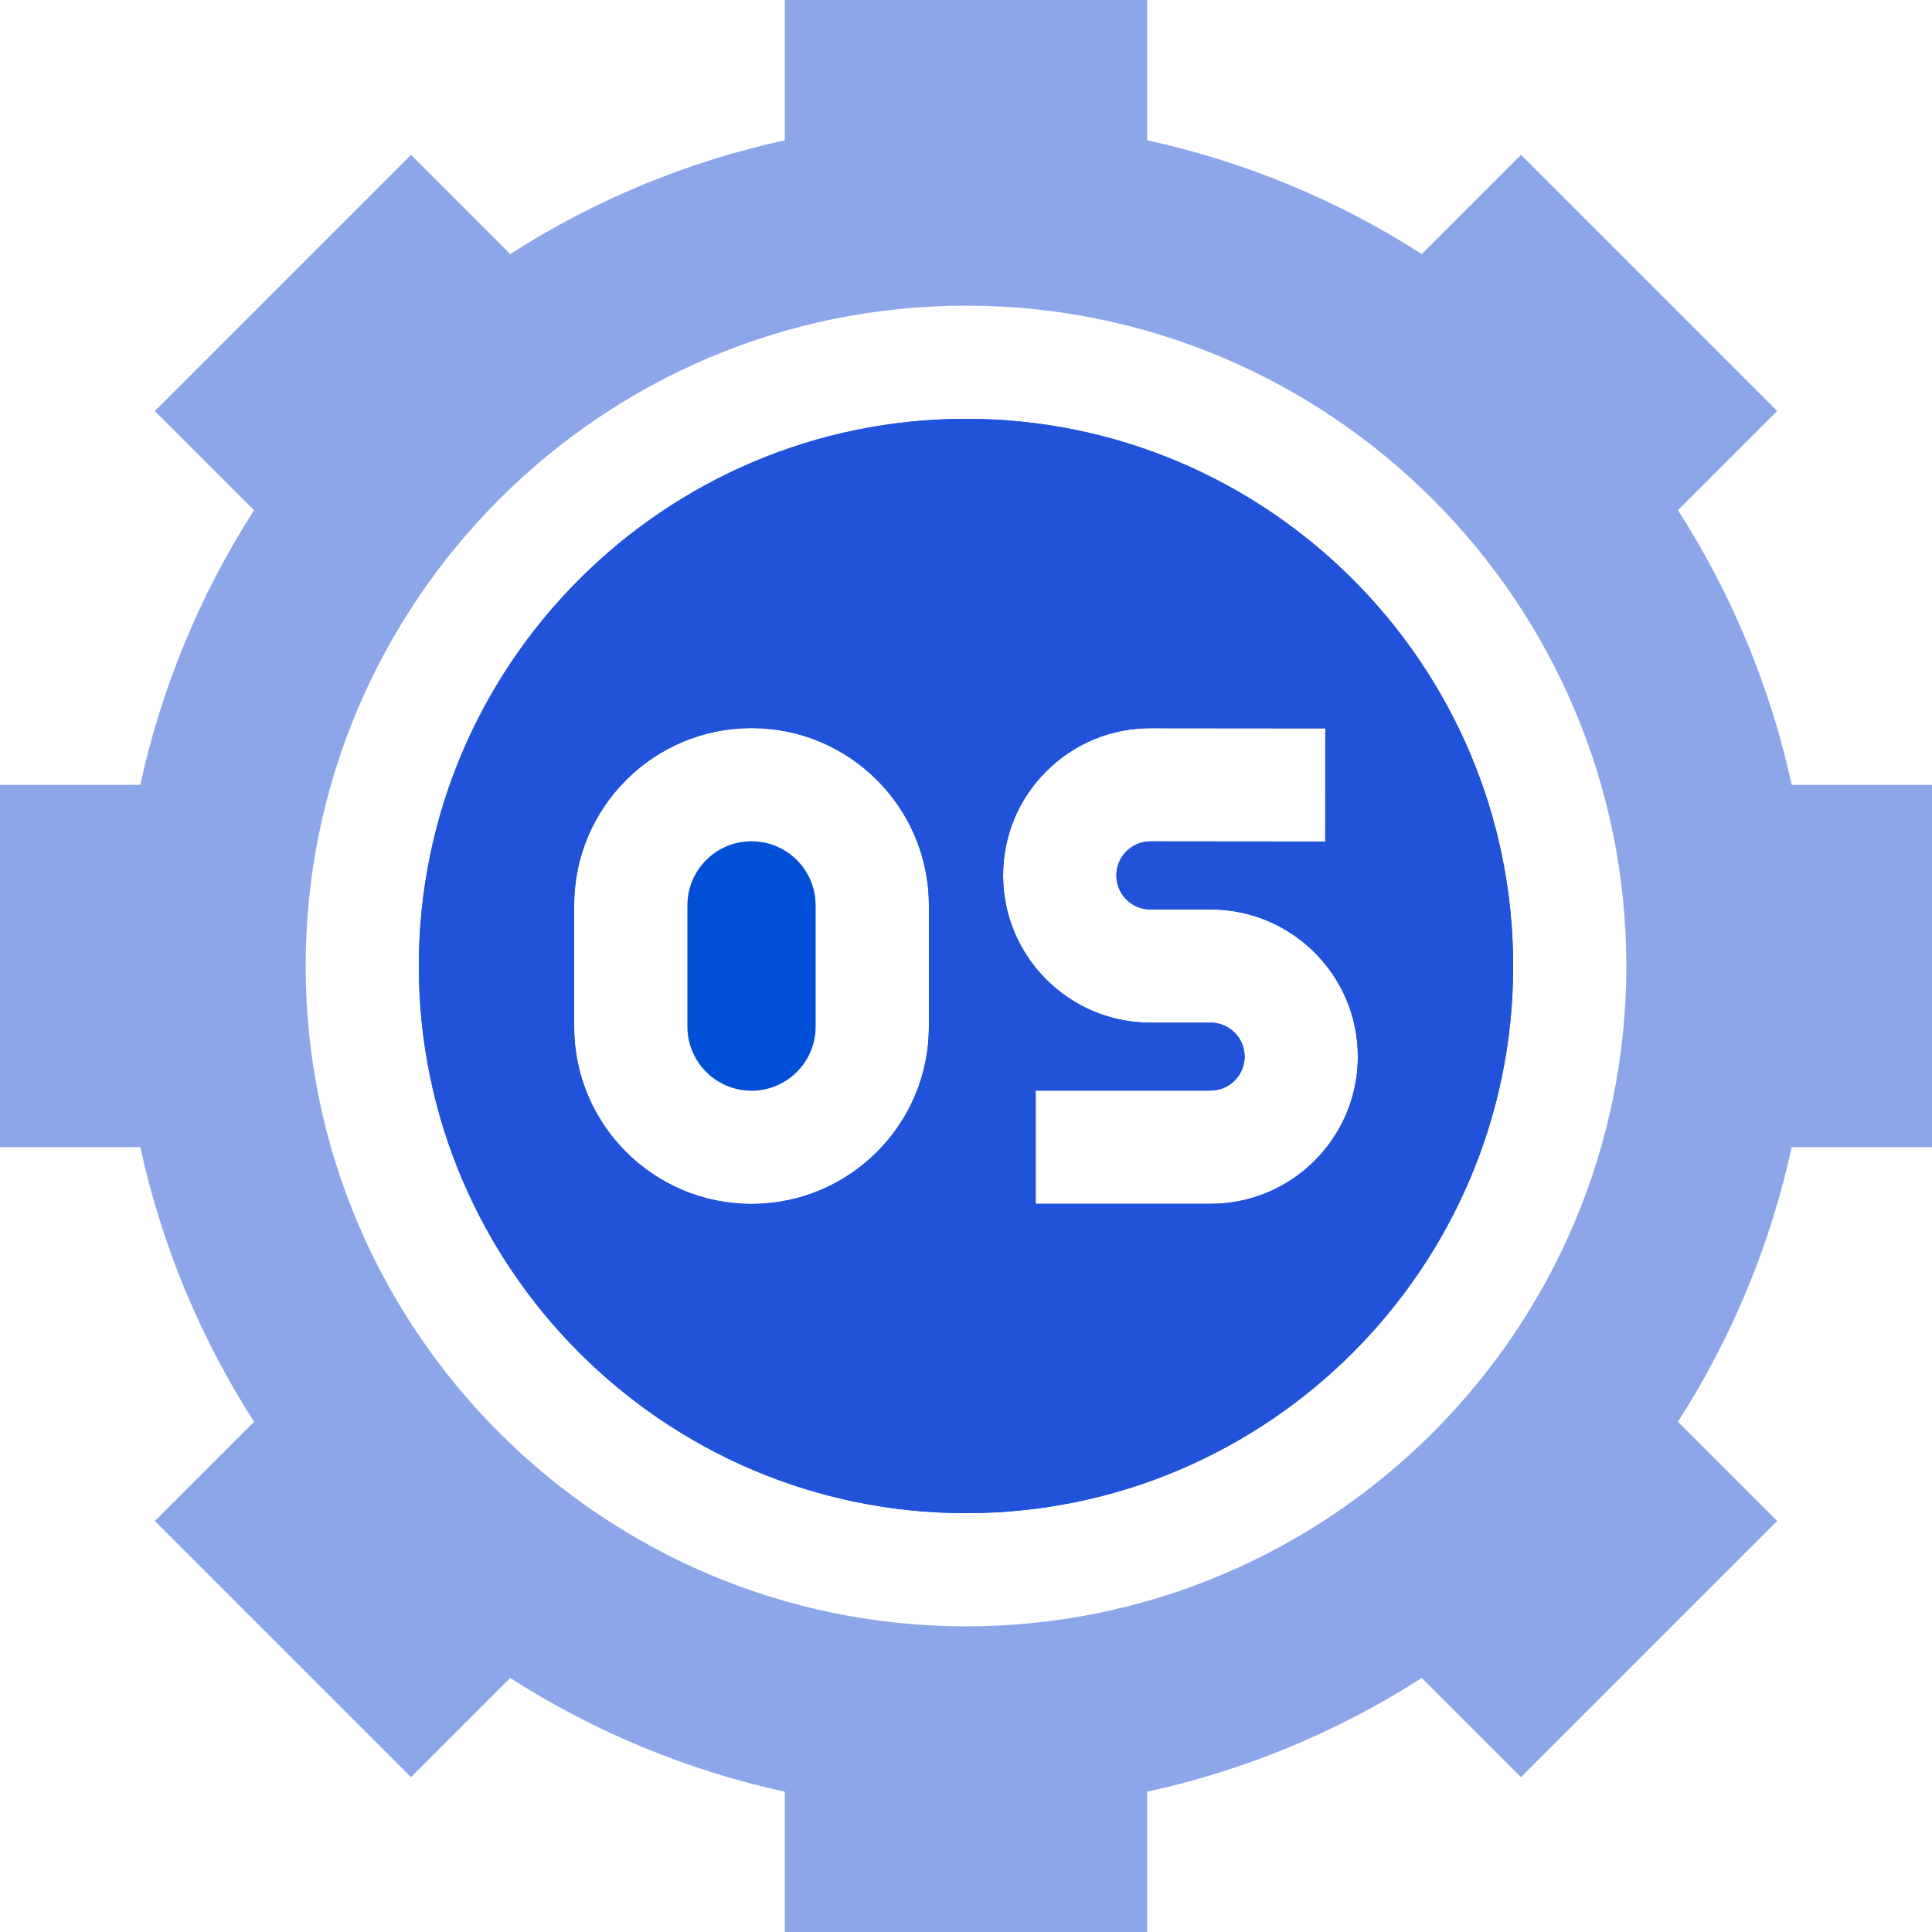 <svg width="34" height="34" viewBox="0 0 34 34" fill="none" xmlns="http://www.w3.org/2000/svg">
<g clip-path="url(#clip0_2260_1024)">
<path d="M17 7.371C11.691 7.371 7.371 11.691 7.371 17C7.371 22.309 11.691 26.629 17 26.629C22.309 26.629 26.629 22.309 26.629 17C26.629 11.691 22.309 7.371 17 7.371ZM16.347 18.066C16.347 19.79 14.949 21.187 13.226 21.187C11.502 21.187 10.104 19.79 10.104 18.066V15.934C10.104 14.21 11.502 12.813 13.226 12.813C14.949 12.813 16.347 14.21 16.347 15.934V18.066ZM21.306 21.185H18.226V19.192H21.306C21.635 19.192 21.903 18.924 21.903 18.595C21.903 18.265 21.635 17.997 21.306 17.997H20.244C18.816 17.997 17.653 16.835 17.653 15.406C17.653 14.714 17.923 14.063 18.413 13.573C18.902 13.085 19.553 12.815 20.244 12.815H20.247L23.323 12.818L23.322 14.81L20.245 14.807C20.245 14.807 20.245 14.807 20.245 14.807C20.085 14.807 19.934 14.87 19.821 14.983C19.708 15.096 19.646 15.246 19.646 15.406C19.646 15.736 19.914 16.005 20.244 16.005H21.306C22.734 16.005 23.896 17.167 23.896 18.595C23.896 20.023 22.734 21.185 21.306 21.185Z" fill="#2152DA"/>
<path d="M17 7.371C11.691 7.371 7.371 11.691 7.371 17C7.371 22.309 11.691 26.629 17 26.629C22.309 26.629 26.629 22.309 26.629 17C26.629 11.691 22.309 7.371 17 7.371ZM16.347 18.066C16.347 19.79 14.949 21.187 13.226 21.187C11.502 21.187 10.104 19.79 10.104 18.066V15.934C10.104 14.21 11.502 12.813 13.226 12.813C14.949 12.813 16.347 14.21 16.347 15.934V18.066ZM21.306 21.185H18.226V19.192H21.306C21.635 19.192 21.903 18.924 21.903 18.595C21.903 18.265 21.635 17.997 21.306 17.997H20.244C18.816 17.997 17.653 16.835 17.653 15.406C17.653 14.714 17.923 14.063 18.413 13.573C18.902 13.085 19.553 12.815 20.244 12.815H20.247L23.323 12.818L23.322 14.81L20.245 14.807C20.245 14.807 20.245 14.807 20.245 14.807C20.085 14.807 19.934 14.87 19.821 14.983C19.708 15.096 19.646 15.246 19.646 15.406C19.646 15.736 19.914 16.005 20.244 16.005H21.306C22.734 16.005 23.896 17.167 23.896 18.595C23.896 20.023 22.734 21.185 21.306 21.185Z" fill="#2152DA"/>
<path d="M13.226 14.805C12.602 14.805 12.097 15.31 12.097 15.934V18.066C12.097 18.689 12.602 19.195 13.226 19.195C13.849 19.195 14.354 18.689 14.354 18.066V15.934C14.354 15.31 13.849 14.805 13.226 14.805Z" fill="#0050D7"/>
<path d="M31.531 13.812C31.162 12.121 30.494 10.482 29.529 8.979L31.275 7.233L26.767 2.725L25.021 4.471C23.518 3.506 21.879 2.838 20.188 2.469V0H13.812V2.469C12.121 2.838 10.482 3.506 8.979 4.471L7.233 2.725L2.725 7.233L4.471 8.979C3.506 10.482 2.838 12.121 2.469 13.812H0V20.188H2.469C2.838 21.879 3.506 23.518 4.471 25.021L2.725 26.767L7.233 31.275L8.979 29.529C10.482 30.494 12.121 31.162 13.812 31.531V34H20.188V31.531C21.879 31.162 23.518 30.494 25.021 29.529L26.767 31.275L31.275 26.767L29.529 25.021C30.494 23.518 31.162 21.879 31.531 20.188H34V13.812H31.531ZM17 28.621C10.592 28.621 5.379 23.408 5.379 17C5.379 10.592 10.592 5.379 17 5.379C23.408 5.379 28.621 10.592 28.621 17C28.621 23.408 23.408 28.621 17 28.621Z" fill="#8DA6EA"/>
</g>
<defs>
<clipPath id="clip0_2260_1024">
<rect width="34" height="34" fill="white"/>
</clipPath>
</defs>
</svg>
